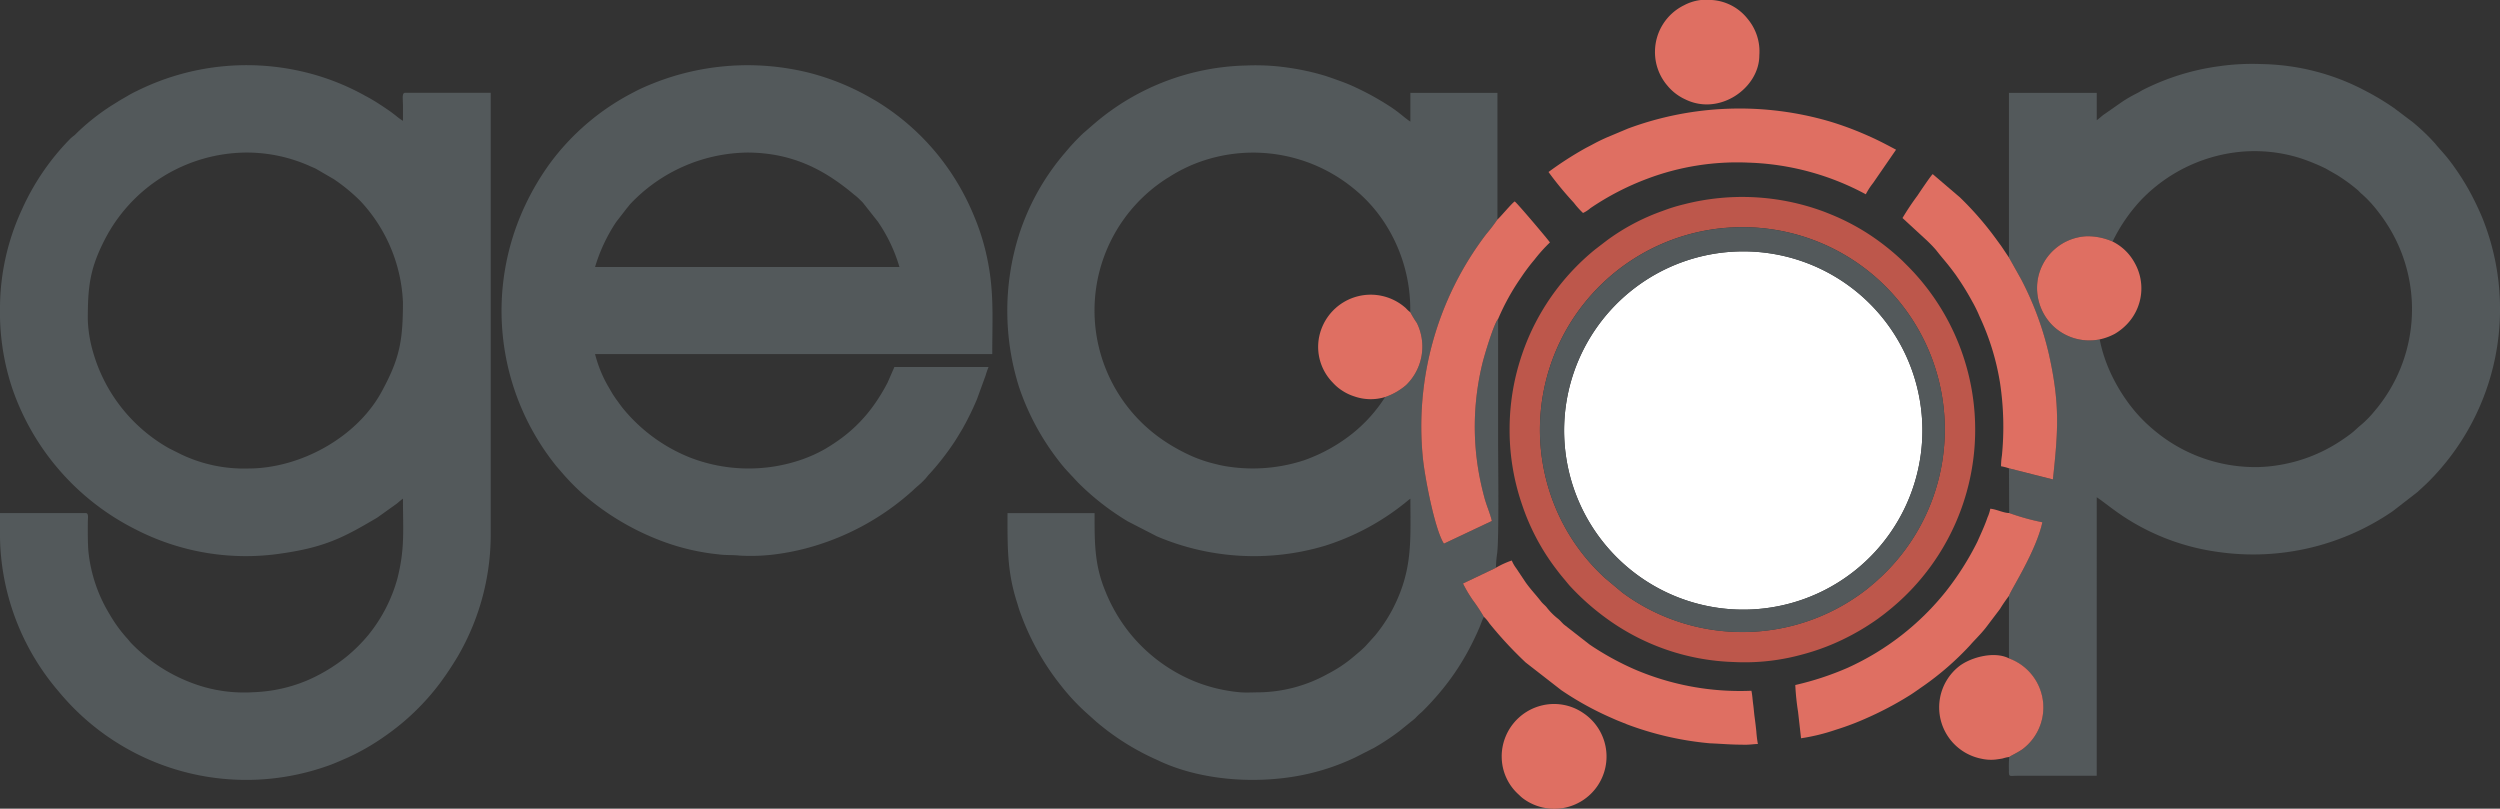 <svg xmlns="http://www.w3.org/2000/svg" width="283.752" height="91.781" viewBox="0 0 283.752 91.781"><rect x="0" y="0" width="283.752" height="91.781" fill="#333333" stroke="none"/><g id="Layer_x0020_1" transform="translate(0 -0.009)"><g id="_1758447608928" transform="translate(0 0.009)"><path id="Caminho_2095" data-name="Caminho 2095" d="M9.964,123.23c0-3.6.21-5.655,1.8-8.82a18.21,18.21,0,0,1,16.171-10.127,17.541,17.541,0,0,1,7.159,1.5c.274.132.463.19.736.325l2.068,1.2a20.65,20.65,0,0,1,3,2.469,17.919,17.919,0,0,1,4.837,11.5c0,4.448-.4,6.441-2.422,10.155-2.838,5.223-9.276,8.711-15.137,8.711a16.534,16.534,0,0,1-7.567-1.58l-1.417-.707a18.326,18.326,0,0,1-8.622-10.9,14.962,14.962,0,0,1-.606-3.722ZM0,121.842a27.321,27.321,0,0,0,1.418,9.281A28.128,28.128,0,0,0,15.381,147.05a27.317,27.317,0,0,0,16.566,2.737c5.031-.719,7.161-1.88,10.874-4.072l2.191-1.566c.226-.181.5-.434.724-.583,0,3.569.236,5.656-.635,9.083a17.547,17.547,0,0,1-3.309,6.409,18.466,18.466,0,0,1-2.413,2.405,19.333,19.333,0,0,1-4.586,2.764,17.261,17.261,0,0,1-6.042,1.308,16.735,16.735,0,0,1-5.735-.635,18.733,18.733,0,0,1-8.048-4.856c-.251-.248-.338-.409-.571-.654a15.93,15.93,0,0,1-1.955-2.7,17,17,0,0,1-2.4-7.072c-.091-.946-.08-2.382-.074-3.438,0-.4.127-.98-.245-.98H0v2.858a27.545,27.545,0,0,0,6.64,17.372A27.6,27.6,0,0,0,36.886,174c.917-.3,1.653-.644,2.5-1.008a26.213,26.213,0,0,0,4.354-2.506,27.312,27.312,0,0,0,6.159-5.928,36.808,36.808,0,0,0,2.057-3.088,27.453,27.453,0,0,0,3.74-13.573V97.5H45.982c-.394,0-.245.719-.245,1.47v1.715a6,6,0,0,1-.8-.584c-.293-.219-.539-.419-.844-.626-.578-.392-1.123-.758-1.733-1.125-.309-.186-.573-.334-.892-.5a27.237,27.237,0,0,0-7.322-2.8A27.991,27.991,0,0,0,15.928,97.1c-.357.179-.722.341-1.088.545-.392.219-.689.408-1.09.625l-1.058.658A25.064,25.064,0,0,0,8.475,102.3a6.081,6.081,0,0,0-.492.407,27.4,27.4,0,0,0-5.5,8.053A26.755,26.755,0,0,0,0,121.842Z" transform="translate(0 -86.968)" fill="#53595b" fill-rule="evenodd"></path><path id="Caminho_2096" data-name="Caminho 2096" d="M1504.953,122.87a12.677,12.677,0,0,0,.742,1.216,6.084,6.084,0,0,1-1.221,7.043,7.265,7.265,0,0,1-2.38,1.361,16.938,16.938,0,0,1-3.9,4.288,18.9,18.9,0,0,1-5.284,2.883,18.7,18.7,0,0,1-9.01.664c-.53-.092-1.126-.247-1.656-.385a15.781,15.781,0,0,1-2.94-1.145,20.371,20.371,0,0,1-2.565-1.518,17.8,17.8,0,0,1,.293-29.419c.223-.152.361-.228.6-.376a17.011,17.011,0,0,1,3.453-1.693,17.989,17.989,0,0,1,17.419,3.023,16.691,16.691,0,0,1,3.811,4.355,18.021,18.021,0,0,1,2.629,9.7Zm8.331,34.547a19.98,19.98,0,0,0-1.234-1.869,15.227,15.227,0,0,1-1.122-1.894l3.743-1.784a12.039,12.039,0,0,1,.129-1.592c.234-1.572.116-10.584.116-12.379V123.631c-.466.476-1.559,4.1-1.785,5.049a30.545,30.545,0,0,0-.842,6.034,30.183,30.183,0,0,0,.447,6.434c.168.943.389,1.892.632,2.788s.66,1.822.837,2.624l-5.438,2.57c-1.02-1.531-2.166-7.506-2.383-9.651a35.995,35.995,0,0,1,7.18-25.472,20.114,20.114,0,0,0,1.275-1.67l0-14.374h-9.882v3.267c-.888-.595-1.24-1.077-2.892-2.089a31.166,31.166,0,0,0-3.231-1.751,18.522,18.522,0,0,0-1.726-.725c-.621-.223-1.255-.455-1.879-.653a27.734,27.734,0,0,0-4.155-.908,25.123,25.123,0,0,0-4.737-.244,27.431,27.431,0,0,0-17.162,6.522l-1.358,1.174a24.526,24.526,0,0,0-2.086,2.242c-.13.154-.183.2-.3.352a26.97,26.97,0,0,0-4.89,8.913,28.7,28.7,0,0,0,.021,17.355,28.315,28.315,0,0,0,4.354,8.142,17.122,17.122,0,0,0,1.15,1.382l1.183,1.267a29.288,29.288,0,0,0,5.649,4.4l3.291,1.691a28.131,28.131,0,0,0,19.083,1.067,27.843,27.843,0,0,0,8.956-4.765c.276-.211.421-.364.733-.573,0,4.826.288,8.1-2.041,12.578a17.643,17.643,0,0,1-1.96,2.94l-1.123,1.245c-.443.443-.82.743-1.3,1.149a15.268,15.268,0,0,1-2.938,1.963,16.511,16.511,0,0,1-7.7,2.1c-.7,0-1.7.06-2.357-.012a18.137,18.137,0,0,1-4.947-1.178,18.436,18.436,0,0,1-7.688-5.787,18.892,18.892,0,0,1-2.65-4.7c-1.172-2.934-1.142-5.409-1.142-8.658h-9.882c0,3.808-.058,6.583,1.072,10.117.123.385.249.861.4,1.236a28.922,28.922,0,0,0,4.636,8.267,24.214,24.214,0,0,0,3.1,3.273l.816.736a28.2,28.2,0,0,0,6.967,4.385c4.789,2.323,11.146,2.777,16.423,1.722a25.952,25.952,0,0,0,6.013-1.991l2.163-1.1a26.8,26.8,0,0,0,2.9-1.918l1.76-1.425a8.981,8.981,0,0,1,.794-.757,31.4,31.4,0,0,0,2.333-2.567,27.864,27.864,0,0,0,2.621-3.831,32.606,32.606,0,0,0,1.592-3.226c.14-.349.3-.824.478-1.156Z" transform="translate(-1344.879 -87.425)" fill="#53595b" fill-rule="evenodd"></path><path id="Caminho_2097" data-name="Caminho 2097" d="M755.007,104.426c5.342,0,9.008,2.116,12.193,4.795a5.244,5.244,0,0,1,.487.411c.182.183.313.3.49.49l1.693,2.145a18.014,18.014,0,0,1,2.45,5.145H737.774a18.938,18.938,0,0,1,2.4-5.111l1.211-1.565c.2-.212.246-.323.447-.533a18.6,18.6,0,0,1,13.171-5.776Zm27.441,24.337h-10.7l-.769,1.763a20.849,20.849,0,0,1-1.681,2.73,16.749,16.749,0,0,1-3.441,3.5,21.417,21.417,0,0,1-2.065,1.365,16.38,16.38,0,0,1-2.416,1.1,18.417,18.417,0,0,1-12.812-.174,18.843,18.843,0,0,1-7.6-5.553c-.3-.372-.512-.686-.8-1.074a11.854,11.854,0,0,1-.723-1.155,14.342,14.342,0,0,1-1.668-3.967h45.082c0-4.468.266-7.582-.816-11.924a25.658,25.658,0,0,0-1.248-3.734,27.735,27.735,0,0,0-3.627-6.337,27.165,27.165,0,0,0-5.954-5.725c-.671-.464-1.329-.9-2.049-1.3a27.9,27.9,0,0,0-7.065-2.9,28.9,28.9,0,0,0-18.3,1.431,18.908,18.908,0,0,0-1.718.814,27.238,27.238,0,0,0-9.4,7.994,29.3,29.3,0,0,0-2.8,4.717,28.086,28.086,0,0,0,3.428,29.594c.22.27.386.447.6.7a26.715,26.715,0,0,0,2.411,2.488,29.447,29.447,0,0,0,9.4,5.541,25.581,25.581,0,0,0,6.058,1.374c.822.118,1.569.046,2.393.139a22.016,22.016,0,0,0,4.622-.22,27.124,27.124,0,0,0,4.057-.925,29.183,29.183,0,0,0,11.076-6.32c.36-.364.738-.606,1.309-1.223.229-.248.311-.4.57-.655a30.191,30.191,0,0,0,2.715-3.491c.342-.511.635-1.023.965-1.566a32.818,32.818,0,0,0,1.637-3.345l.982-2.694a9.571,9.571,0,0,1,.336-.971Z" transform="translate(-670.233 -87.111)" fill="#53595b" fill-rule="evenodd"></path><path id="Caminho_2098" data-name="Caminho 2098" d="M2922.1,112.922a19.006,19.006,0,0,1,3.287-4.774,18.067,18.067,0,0,1,10.876-5.377,17.271,17.271,0,0,1,7.225.711,23.409,23.409,0,0,1,2.834,1.167c.455.274.838.474,1.3.747a20.046,20.046,0,0,1,2.355,1.728,5.255,5.255,0,0,0,.5.478,13.77,13.77,0,0,1,1.506,1.6c.317.4.571.726.876,1.166a17.853,17.853,0,0,1-1.053,21.831,11.706,11.706,0,0,1-1.54,1.564c-.352.282-.682.631-1.048.912s-.772.568-1.194.848a17.808,17.808,0,0,1-7.387,2.821,16.187,16.187,0,0,1-1.872.17,17.83,17.83,0,0,1-12.021-4.238,17.018,17.018,0,0,1-2.952-3.174,19.455,19.455,0,0,1-2.2-3.921,16.69,16.69,0,0,1-.957-3.155,5.954,5.954,0,0,1-5.3-1.536,6.023,6.023,0,0,1-1.735-5.222,5.914,5.914,0,0,1,5.566-4.946,7.04,7.04,0,0,1,2.934.6Zm-11.761,1.822,1.378,2.459a35.422,35.422,0,0,1,3.156,8.524c1.26,5.653,1.049,8.632.45,14.2l-4.983-1.265.024,5.077a27.17,27.17,0,0,0,3.763,1.047c-.709,3.279-3.544,7.632-3.789,8.345v7.111a5.926,5.926,0,0,1,1.555,10.288c-.5.367-1.419.787-1.523.9a11.762,11.762,0,0,0-.036,1.475c-.015.834.056.657.9.65h9.066V141.941c.765.512,1.752,1.33,2.891,2.091a25.8,25.8,0,0,0,10.834,4.112,27.987,27.987,0,0,0,19.875-4.618l2.806-2.176c.442-.412.836-.758,1.265-1.185a27.7,27.7,0,0,0,6.082-29.97,32.827,32.827,0,0,0-1.637-3.345,28.769,28.769,0,0,0-1.979-3c-.64-.855-1.337-1.551-1.716-2.041a23.813,23.813,0,0,0-2.547-2.435l-2.142-1.615a29.158,29.158,0,0,0-3.158-1.905,26.071,26.071,0,0,0-11.87-3.076,26.355,26.355,0,0,0-4.819.244,27.122,27.122,0,0,0-8.55,2.639c-.32.16-.465.279-.787.438a15.3,15.3,0,0,0-1.608.924l-2.215,1.541c-.227.181-.5.434-.724.583v-3.1h-9.964v18.7Z" transform="translate(-2682.32 -85.505)" fill="#53595b" fill-rule="evenodd"></path><path id="Caminho_2099" data-name="Caminho 2099" d="M2285.031,364.178a20.331,20.331,0,1,0,21.521,18.96,20.312,20.312,0,0,0-21.521-18.96Z" transform="translate(-2088.403 -335.608)" fill="#fff" fill-rule="evenodd"></path><path id="Caminho_2100" data-name="Caminho 2100" d="M2211.469,288.863a22.961,22.961,0,0,1,17.771,39.547l-.766.7c-.273.223-.474.4-.754.633a22.965,22.965,0,0,1-22.3,3.544,22.512,22.512,0,0,1-5.614-3.042l-1.956-1.637a22.557,22.557,0,0,1-4.713-6.067,22.994,22.994,0,0,1,18.334-33.682Zm-24.449,22.563a25.9,25.9,0,0,0,1.4,8.81,25.266,25.266,0,0,0,3.9,7.372c.256.341.443.581.721.912l.74.893a28.074,28.074,0,0,0,4.232,3.772,25.856,25.856,0,0,0,14.408,4.948,24.46,24.46,0,0,0,7.677-.816,25.9,25.9,0,0,0,5.751-2.252,26.929,26.929,0,0,0,3.022-1.878c.34-.256.606-.444.926-.707a26.353,26.353,0,0,0,2.571-39.122l-.775-.776a27.567,27.567,0,0,0-3.589-2.863,25.574,25.574,0,0,0-4.2-2.256c-.428-.178-.726-.3-1.166-.467a26.6,26.6,0,0,0-15.792-.821,19.347,19.347,0,0,0-2.434.751,24.318,24.318,0,0,0-6.358,3.361l-1.34,1.028a26.343,26.343,0,0,0-7.358,9.548,27.068,27.068,0,0,0-1.637,4.814,26.212,26.212,0,0,0-.7,5.749Z" transform="translate(-2015.676 -262.995)" fill="#bd574b" fill-rule="evenodd"></path><path id="Caminho_2101" data-name="Caminho 2101" d="M2252.7,331.834a20.331,20.331,0,1,1-19.06,21.578,20.325,20.325,0,0,1,19.06-21.578Zm-.834-2.7a22.994,22.994,0,0,0-18.334,33.682,22.552,22.552,0,0,0,4.713,6.067l1.956,1.637a22.538,22.538,0,0,0,5.614,3.042,22.965,22.965,0,0,0,22.3-3.544c.281-.233.48-.41.753-.633l.767-.7a22.96,22.96,0,0,0-17.771-39.547Z" transform="translate(-2056.068 -303.264)" fill="#53595b" fill-rule="evenodd"></path><path id="Caminho_2102" data-name="Caminho 2102" d="M2243.3,164.442a38.953,38.953,0,0,0,2.877,3.493,9.549,9.549,0,0,0,1.043,1.162,3.574,3.574,0,0,0,.84-.548,30.482,30.482,0,0,1,6.459-3.341,28.928,28.928,0,0,1,11.485-1.826,29.987,29.987,0,0,1,13.313,3.594,7.8,7.8,0,0,1,.833-1.29l2.6-3.773c-1.341-.71-2.18-1.158-3.616-1.774a35.81,35.81,0,0,0-3.949-1.441,36.412,36.412,0,0,0-22.851.812l-2.416,1.014c-1.208.539-1.363.677-2.34,1.172a38.918,38.918,0,0,0-4.274,2.749Z" transform="translate(-2067.546 -144.923)" fill="#df6f62" fill-rule="evenodd"></path><path id="Caminho_2103" data-name="Caminho 2103" d="M2067.739,293.913a20.248,20.248,0,0,1-1.275,1.67,35.995,35.995,0,0,0-7.18,25.472c.217,2.145,1.363,8.121,2.383,9.651l5.438-2.57c-.177-.8-.6-1.742-.837-2.624s-.464-1.846-.632-2.788a30.175,30.175,0,0,1-.447-6.434,30.554,30.554,0,0,1,.842-6.034c.227-.947,1.319-4.572,1.785-5.049a26.139,26.139,0,0,1,2.6-4.7,22.082,22.082,0,0,1,1.542-2.051,17.683,17.683,0,0,1,1.74-1.935c-.247-.368-3.7-4.453-4-4.655-.379.254-1.693,1.86-1.956,2.042Z" transform="translate(-1897.779 -269.004)" fill="#df6f62" fill-rule="evenodd"></path><path id="Caminho_2104" data-name="Caminho 2104" d="M2123.183,812.865l-3.743,1.784a15.138,15.138,0,0,0,1.122,1.894,19.986,19.986,0,0,1,1.234,1.868,3.959,3.959,0,0,1,.634.754,44.582,44.582,0,0,0,4.126,4.448l4.043,3.144a35.186,35.186,0,0,0,5.511,3.063c.344.148.637.288.969.42l1.049.421a35.846,35.846,0,0,0,9.311,2.123c1.613.069,2.292.159,4.084.163.565,0,.956-.082,1.388-.082a12.863,12.863,0,0,1-.178-1.456c-.05-.46-.11-1-.184-1.531s-.1-.995-.174-1.541c-.072-.52-.095-1.069-.2-1.516a30.362,30.362,0,0,1-13.253-2.427,31.958,31.958,0,0,1-5.107-2.815l-2.937-2.291c-.244-.226-.4-.441-.661-.646a7.259,7.259,0,0,1-1.3-1.315c-.223-.253-.422-.388-.639-.668-.552-.715-1.157-1.331-1.749-2.171l-1.046-1.568a4.035,4.035,0,0,1-.506-.882,9.736,9.736,0,0,0-1.8.823Z" transform="translate(-1953.39 -748.42)" fill="#df6f62" fill-rule="evenodd"></path><path id="Caminho_2105" data-name="Caminho 2105" d="M2768.286,285.66l4.983,1.264c.6-5.565.809-8.545-.45-14.2a35.431,35.431,0,0,0-3.156-8.524l-1.378-2.459-.885-1.319c-.338-.455-.624-.859-.969-1.318a36.322,36.322,0,0,0-3.719-4.2l-3.083-2.634c-.2.143-1.577,2.2-1.731,2.433a30.282,30.282,0,0,0-1.7,2.548l2.593,2.389a15.141,15.141,0,0,1,1.211,1.239c.772,1,1.237,1.447,2.205,2.777a30.885,30.885,0,0,1,1.909,3.073,15.369,15.369,0,0,1,.832,1.7,28.29,28.29,0,0,1,2.334,7.629,33.385,33.385,0,0,1,.2,8.16,8.134,8.134,0,0,0-.1,1.21,5.618,5.618,0,0,1,.9.232Z" transform="translate(-2540.263 -232.506)" fill="#df6f62" fill-rule="evenodd"></path><path id="Caminho_2106" data-name="Caminho 2106" d="M2625.125,746.892c.244-.715,3.079-5.067,3.789-8.345a27.049,27.049,0,0,1-3.763-1.047c-.693-.014-1.437-.431-2.148-.49a4.241,4.241,0,0,1-.317.99c-.291.874-.787,1.938-1.155,2.766a32.558,32.558,0,0,1-3.582,5.647,30.218,30.218,0,0,1-11.119,8.645,33.527,33.527,0,0,1-5.96,1.961,28.068,28.068,0,0,0,.313,3.036l.341,3.008a22.346,22.346,0,0,0,3.938-.963,31.06,31.06,0,0,0,3.611-1.371,38.238,38.238,0,0,0,4.85-2.582c.534-.343.985-.677,1.5-1.029a32.855,32.855,0,0,0,5.317-4.647c.377-.45,1.135-1.174,1.739-1.937l1.619-2.137a17.282,17.282,0,0,1,1.028-1.5Z" transform="translate(-2397.103 -679.269)" fill="#df6f62" fill-rule="evenodd"></path><path id="Caminho_2107" data-name="Caminho 2107" d="M2397.59,5.889a5.845,5.845,0,0,0,1.4,3.828,5.728,5.728,0,0,0,2.084,1.591c3.871,1.873,8.359-1.324,8.359-5.01a5.75,5.75,0,0,0-1.325-4.147,5.633,5.633,0,0,0-4.065-2.142,5.394,5.394,0,0,0-3.158.6,5.891,5.891,0,0,0-3.294,5.282Z" transform="translate(-2209.749 -0.009)" fill="#df6f62" fill-rule="evenodd"></path><path id="Caminho_2108" data-name="Caminho 2108" d="M2175.56,1025.84a5.776,5.776,0,0,0,1.891,4.316c.089.081.119.11.212.2a3.525,3.525,0,0,0,.4.331,5.932,5.932,0,1,0,6.74-9.761,5.862,5.862,0,0,0-4.586-.876,5.959,5.959,0,0,0-4.66,5.794Z" transform="translate(-2005.114 -940.004)" fill="#df6f62" fill-rule="evenodd"></path><path id="Caminho_2109" data-name="Caminho 2109" d="M2817.339,960.629c.1-.109,1.02-.528,1.523-.9a5.925,5.925,0,0,0-1.554-10.288c-1.6-.827-4.167-.183-5.555.81a5.938,5.938,0,0,0,2.415,10.574,5,5,0,0,0,1.637.095c.262-.038.569-.077.777-.121a4.4,4.4,0,0,1,.757-.173Z" transform="translate(-2589.283 -874.712)" fill="#df6f62" fill-rule="evenodd"></path><path id="Caminho_2110" data-name="Caminho 2110" d="M1917.38,438.529a7.248,7.248,0,0,0,2.38-1.361,6.084,6.084,0,0,0,1.221-7.042,12.627,12.627,0,0,1-.742-1.216,3.635,3.635,0,0,1-.51-.471,5.969,5.969,0,0,0-9.589,2.379,5.783,5.783,0,0,0,1.3,6.076,5.215,5.215,0,0,0,1.057.9,5.484,5.484,0,0,0,1.382.66,5.6,5.6,0,0,0,3.5.073Z" transform="translate(-1760.165 -393.464)" fill="#df6f62" fill-rule="evenodd"></path><path id="Caminho_2111" data-name="Caminho 2111" d="M2958.238,353.92a6.479,6.479,0,0,0,1.712-.627,6.326,6.326,0,0,0,1.33-1.038,5.882,5.882,0,0,0,.9-7.072,5.766,5.766,0,0,0-2.477-2.367,7.056,7.056,0,0,0-2.934-.6,5.913,5.913,0,0,0-5.566,4.946,6.023,6.023,0,0,0,1.735,5.222,5.955,5.955,0,0,0,5.3,1.536Z" transform="translate(-2719.923 -315.4)" fill="#df6f62" fill-rule="evenodd"></path></g></g></svg>